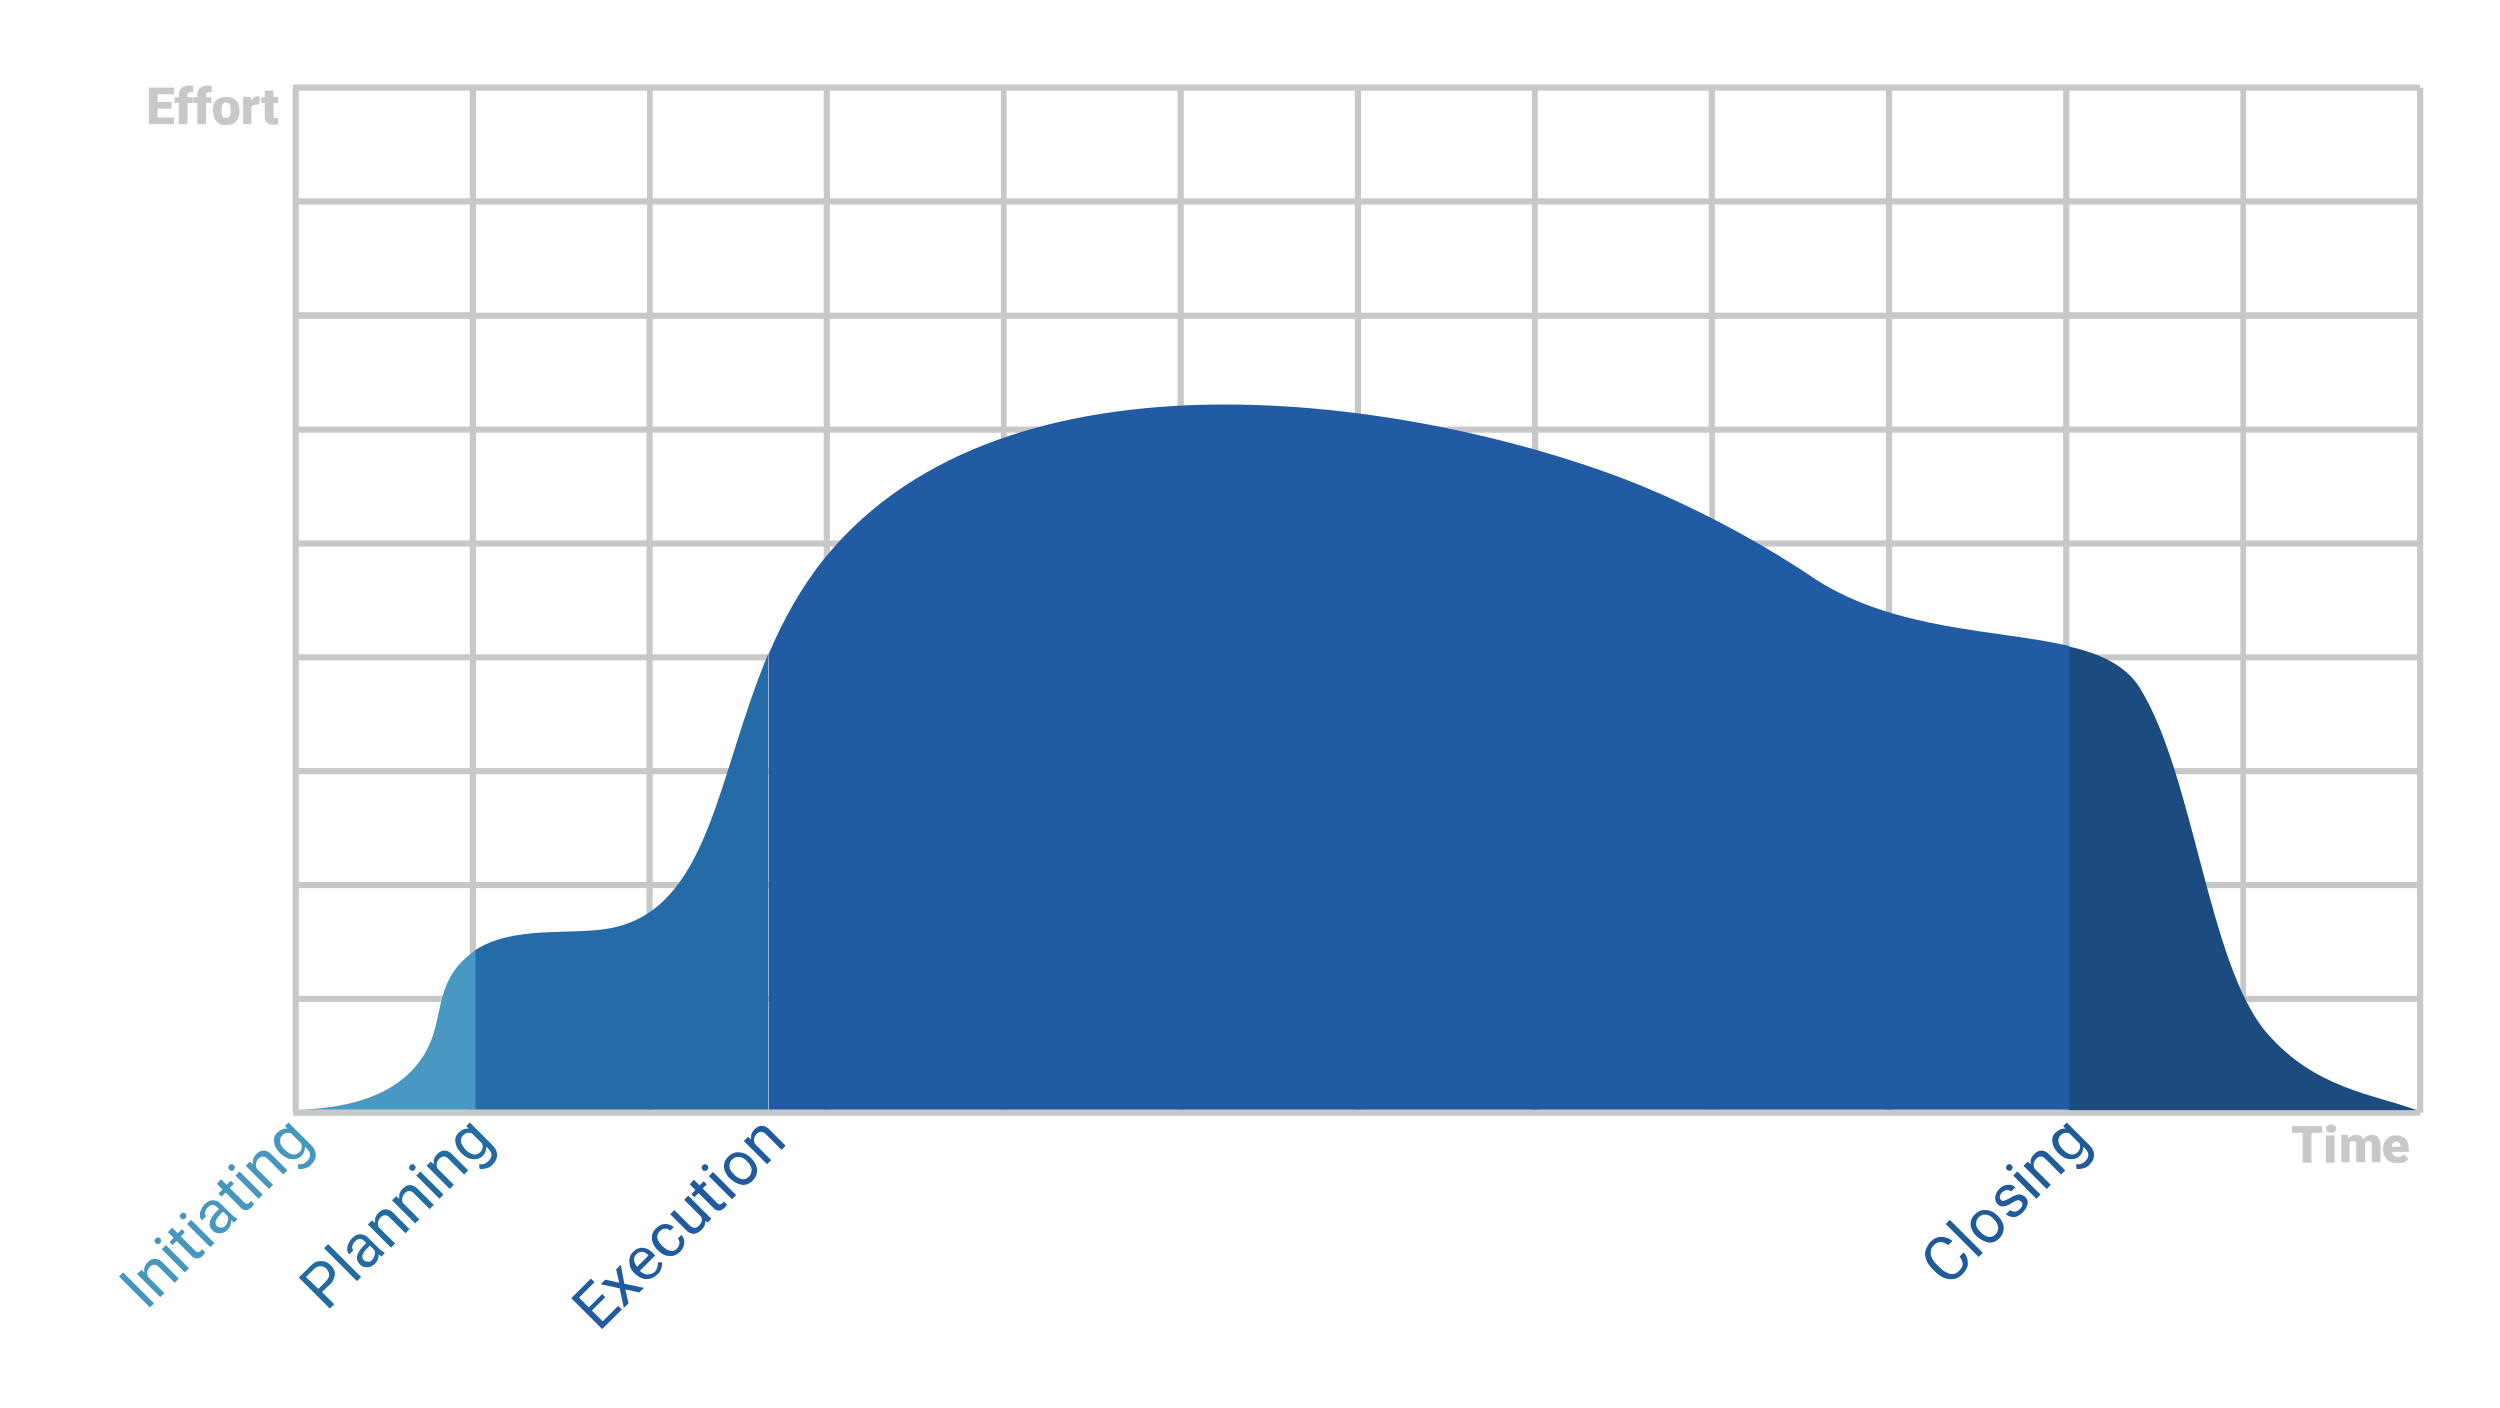 <?xml version="1.0" encoding="utf-8"?>
<!-- Generator: Adobe Illustrator 22.1.0, SVG Export Plug-In . SVG Version: 6.00 Build 0)  -->
<svg version="1.1" id="Layer_1" xmlns="http://www.w3.org/2000/svg" xmlns:xlink="http://www.w3.org/1999/xlink" x="0px" y="0px"
	 viewBox="0 0 485.3 273.3" style="enable-background:new 0 0 485.3 273.3;" xml:space="preserve">
<style type="text/css">
	.st0{fill:#C8C8C8;}
	.st1{fill:#517BB5;}
	.st2{fill:none;}
	.st3{fill:#4898C3;}
	.st4{fill:#256BA7;}
	.st5{fill:#1C4B7F;}
	.st6{fill:#205BA3;}
	.st7{fill:#4697BD;}
	.st8{fill:#236BA3;}
	.st9{fill:#1F5B9E;}
	.st10{fill:#1F5B9B;}
</style>
<g>
	<g>
		<path class="st0" d="M470.4,17h-0.6v-0.6H56.9V17h-0.1v199h0.1v0.6h412.9V216h0.6V17z M229.8,106.1H263V127h-33.2V106.1z
			 M228.6,127h-33.2v-20.9h33.2V127z M264.2,106.1h33.2V127h-33.2V106.1z M298.6,106.1h33.2V127h-33.2V106.1z M298.6,104.9V84h33.2
			v20.9H298.6z M297.4,104.9h-33.2V84h33.2V104.9z M263,104.9h-33.2V84H263V104.9z M228.6,104.9h-33.2V84h33.2V104.9z M194.3,104.9
			h-33.2V84h33.2V104.9z M194.3,106.1V127h-33.2v-20.9H194.3z M194.3,128.2v20.9h-33.2v-20.9H194.3z M195.5,128.2h33.2v20.9h-33.2
			V128.2z M229.8,128.2H263v20.9h-33.2V128.2z M264.2,128.2h33.2v20.9h-33.2V128.2z M298.6,128.2h33.2v20.9h-33.2V128.2z
			 M332.9,128.2h33.2v20.9h-33.2V128.2z M332.9,127v-20.9h33.2V127H332.9z M332.9,104.9V84h33.2v20.9H332.9z M332.9,82.8V61.9h33.2
			v20.9H332.9z M331.7,82.8h-33.2V61.9h33.2V82.8z M297.4,82.8h-33.2V61.9h33.2V82.8z M263,82.8h-33.2V61.9H263V82.8z M228.6,82.8
			h-33.2V61.9h33.2V82.8z M194.3,82.8h-33.2V61.9h33.2V82.8z M159.9,82.8h-33.2V61.9h33.2V82.8z M159.9,84v20.9h-33.2V84H159.9z
			 M159.9,106.1V127h-33.2v-20.9H159.9z M159.9,128.2v20.9h-33.2v-20.9H159.9z M159.9,150.3v20.9h-33.2v-20.9H159.9z M161.1,150.3
			h33.2v20.9h-33.2V150.3z M195.5,150.3h33.2v20.9h-33.2V150.3z M229.8,150.3H263v20.9h-33.2V150.3z M264.2,150.3h33.2v20.9h-33.2
			V150.3z M298.6,150.3h33.2v20.9h-33.2V150.3z M332.9,150.3h33.2v20.9h-33.2V150.3z M367.3,150.3h33.2v20.9h-33.2V150.3z
			 M367.3,149.1v-20.9h33.2v20.9H367.3z M367.3,127v-20.9h33.2V127H367.3z M367.3,104.9V84h33.2v20.9H367.3z M367.3,82.8V61.9h33.2
			v20.9H367.3z M367.3,60.7V39.7h33.2v20.9H367.3z M366.1,60.7h-33.2V39.7h33.2V60.7z M331.7,60.7h-33.2V39.7h33.2V60.7z
			 M297.4,60.7h-33.2V39.7h33.2V60.7z M263,60.7h-33.2V39.7H263V60.7z M228.6,60.7h-33.2V39.7h33.2V60.7z M194.3,60.7h-33.2V39.7
			h33.2V60.7z M159.9,60.7h-33.2V39.7h33.2V60.7z M125.5,60.7H92.4V39.7h33.2V60.7z M125.5,61.9v20.9H92.4V61.9H125.5z M125.5,84
			v20.9H92.4V84H125.5z M125.5,106.1V127H92.4v-20.9H125.5z M125.5,128.2v20.9H92.4v-20.9H125.5z M125.5,150.3v20.9H92.4v-20.9
			H125.5z M125.5,172.4v20.9H92.4v-20.9H125.5z M126.7,172.4h33.2v20.9h-33.2V172.4z M161.1,172.4h33.2v20.9h-33.2V172.4z
			 M195.5,172.4h33.2v20.9h-33.2V172.4z M229.8,172.4H263v20.9h-33.2V172.4z M264.2,172.4h33.2v20.9h-33.2V172.4z M298.6,172.4h33.2
			v20.9h-33.2V172.4z M332.9,172.4h33.2v20.9h-33.2V172.4z M367.3,172.4h33.2v20.9h-33.2V172.4z M401.7,172.4h33.2v20.9h-33.2V172.4
			z M401.7,171.2v-20.9h33.2v20.9H401.7z M401.7,149.1v-20.9h33.2v20.9H401.7z M401.7,127v-20.9h33.2V127H401.7z M401.7,104.9V84
			h33.2v20.9H401.7z M401.7,82.8V61.9h33.2v20.9H401.7z M401.7,60.7V39.7h33.2v20.9H401.7z M401.7,38.5V17.6h33.2v20.9H401.7z
			 M400.5,38.5h-33.2V17.6h33.2V38.5z M366.1,38.5h-33.2V17.6h33.2V38.5z M331.7,38.5h-33.2V17.6h33.2V38.5z M297.4,38.5h-33.2V17.6
			h33.2V38.5z M263,38.5h-33.2V17.6H263V38.5z M228.6,38.5h-33.2V17.6h33.2V38.5z M194.3,38.5h-33.2V17.6h33.2V38.5z M159.9,38.5
			h-33.2V17.6h33.2V38.5z M125.5,38.5H92.4V17.6h33.2V38.5z M91.2,38.5H58V17.6h33.2V38.5z M91.2,39.7v20.9H58V39.7H91.2z
			 M91.2,61.9v20.9H58V61.9H91.2z M91.2,84v20.9H58V84H91.2z M91.2,106.1V127H58v-20.9H91.2z M91.2,128.2v20.9H58v-20.9H91.2z
			 M91.2,150.3v20.9H58v-20.9H91.2z M91.2,172.4v20.9H58v-20.9H91.2z M91.2,194.5v20.9H58v-20.9H91.2z M92.4,194.5h33.2v20.9H92.4
			V194.5z M126.7,194.5h33.2v20.9h-33.2V194.5z M161.1,194.5h33.2v20.9h-33.2V194.5z M195.5,194.5h33.2v20.9h-33.2V194.5z
			 M229.8,194.5H263v20.9h-33.2V194.5z M264.2,194.5h33.2v20.9h-33.2V194.5z M298.6,194.5h33.2v20.9h-33.2V194.5z M332.9,194.5h33.2
			v20.9h-33.2V194.5z M367.3,194.5h33.2v20.9h-33.2V194.5z M401.7,194.5h33.2v20.9h-33.2V194.5z M436,194.5h33.2v20.9H436V194.5z
			 M436,193.3v-20.9h33.2v20.9H436z M436,171.2v-20.9h33.2v20.9H436z M436,149.1v-20.9h33.2v20.9H436z M436,127v-20.9h33.2V127H436z
			 M436,104.9V84h33.2v20.9H436z M436,82.8V61.9h33.2v20.9H436z M436,60.7V39.7h33.2v20.9H436z M436,38.5V17.6h33.2v20.9H436z"/>
	</g>
</g>
<path class="st1" d="M281.8,284.2"/>
<line class="st2" x1="98.8" y1="237.4" x2="99" y2="237.4"/>
<g>
	<path class="st3" d="M88.9,187.5c-5,6.1-2.5,12.3-7.8,19c-5.7,7.2-15.8,8.7-23.1,8.9h34.4v-31C91.1,185.3,89.9,186.3,88.9,187.5z"
		/>
	<g>
		<path class="st4" d="M118.4,180.2c-7.7,1.4-18.6-0.6-26.1,4.2v31h56.8V127C139.1,150.8,137.7,176.6,118.4,180.2z"/>
		<path class="st5" d="M440.1,200.6c-11.4-13.1-14.2-50.3-24.8-67.2c-2.7-4.2-7.5-6.5-13.7-7.9v90h67.5
			C460.8,212.4,449.5,211.4,440.1,200.6z"/>
		<path class="st6" d="M352.5,112.5c-0.9-0.6-16.8-11.7-37.4-19.6c-40.8-15.5-119.5-27.9-154.9,15.3c-4.7,5.8-8.2,12.2-11,18.8v88.4
			h252.5v-90C388,122.2,368.1,122.5,352.5,112.5z"/>
	</g>
</g>
<g>
	<path class="st7" d="M29.9,253l-0.8,0.8l-6-6l0.8-0.8L29.9,253z"/>
	<path class="st7" d="M27.5,246.5L28,247c-0.1-0.8,0.1-1.4,0.7-2c0.9-0.9,2-0.9,3,0.2l3,3l-0.8,0.8l-3-3c-0.3-0.3-0.6-0.5-0.9-0.5
		s-0.6,0.1-0.9,0.4c-0.2,0.2-0.4,0.5-0.5,0.9s0,0.6,0.1,1l3.2,3.2l-0.8,0.8l-4.5-4.5L27.5,246.5z"/>
	<path class="st7" d="M30.2,241.3c-0.1-0.1-0.2-0.3-0.2-0.4c0-0.2,0.1-0.3,0.2-0.5c0.1-0.1,0.3-0.2,0.5-0.2c0.2,0,0.3,0.1,0.4,0.2
		c0.1,0.1,0.2,0.3,0.2,0.4c0,0.2-0.1,0.3-0.2,0.5c-0.2,0.2-0.3,0.2-0.5,0.2C30.5,241.5,30.3,241.5,30.2,241.3z M36.7,246.2l-0.8,0.8
		l-4.5-4.5l0.8-0.8L36.7,246.2z"/>
	<path class="st7" d="M33.4,238.3l1.1,1.1l0.8-0.8l0.6,0.6l-0.8,0.8l2.8,2.8c0.2,0.2,0.4,0.3,0.5,0.3c0.2,0,0.3-0.1,0.5-0.2
		c0.1-0.1,0.2-0.2,0.3-0.4l0.6,0.6c-0.1,0.3-0.3,0.5-0.5,0.7c-0.3,0.3-0.7,0.5-1.1,0.5c-0.4,0-0.8-0.2-1.1-0.6l-2.8-2.8l-0.8,0.8
		l-0.6-0.6l0.8-0.8l-1.1-1.1L33.4,238.3z"/>
	<path class="st7" d="M35.1,236.5c-0.1-0.1-0.2-0.3-0.2-0.4c0-0.2,0.1-0.3,0.2-0.5c0.1-0.1,0.3-0.2,0.5-0.2c0.2,0,0.3,0.1,0.4,0.2
		c0.1,0.1,0.2,0.3,0.2,0.4c0,0.2-0.1,0.3-0.2,0.5c-0.1,0.1-0.3,0.2-0.5,0.2C35.3,236.7,35.2,236.6,35.1,236.5z M41.6,241.3l-0.8,0.8
		l-4.5-4.5l0.8-0.8L41.6,241.3z"/>
	<path class="st7" d="M45.5,237.3c-0.1,0-0.3-0.2-0.6-0.4c0,0.7-0.2,1.3-0.7,1.8c-0.4,0.4-0.9,0.7-1.5,0.7s-1-0.1-1.4-0.5
		c-0.5-0.5-0.7-1-0.6-1.6s0.5-1.2,1.1-1.9l0.7-0.7l-0.4-0.4c-0.3-0.3-0.6-0.4-0.9-0.4c-0.3,0-0.6,0.2-0.9,0.5
		c-0.3,0.3-0.4,0.6-0.5,0.9s0,0.6,0.2,0.8l-0.8,0.8c-0.2-0.2-0.4-0.5-0.4-0.9s0-0.7,0.2-1.1c0.2-0.4,0.4-0.8,0.7-1.1
		c0.5-0.5,1-0.8,1.6-0.8c0.6,0,1.1,0.2,1.5,0.6l2.1,2.1c0.4,0.4,0.8,0.7,1.1,0.8l0.1,0.1L45.5,237.3z M43.7,238
		c0.2-0.2,0.4-0.5,0.5-0.9c0.1-0.3,0.1-0.7,0-1l-0.9-0.9l-0.6,0.6c-0.9,0.9-1.1,1.7-0.6,2.2c0.2,0.2,0.5,0.3,0.8,0.3
		S43.4,238.3,43.7,238z"/>
	<path class="st7" d="M42.9,228.9L44,230l0.8-0.8l0.6,0.6l-0.8,0.8l2.8,2.8c0.2,0.2,0.4,0.3,0.5,0.3c0.2,0,0.3-0.1,0.5-0.2
		c0.1-0.1,0.2-0.2,0.3-0.4l0.6,0.6c-0.1,0.3-0.3,0.5-0.5,0.7c-0.3,0.3-0.7,0.5-1.1,0.5c-0.4,0-0.8-0.2-1.1-0.6l-2.8-2.8l-0.8,0.8
		l-0.6-0.6l0.8-0.8l-1.1-1.1L42.9,228.9z"/>
	<path class="st7" d="M44.5,227.1c-0.1-0.1-0.2-0.3-0.2-0.4c0-0.2,0.1-0.3,0.2-0.5s0.3-0.2,0.5-0.2c0.2,0,0.3,0.1,0.4,0.2
		c0.1,0.1,0.2,0.3,0.2,0.4c0,0.2-0.1,0.3-0.2,0.5c-0.1,0.1-0.3,0.2-0.5,0.2C44.8,227.2,44.6,227.2,44.5,227.1z M51,231.9l-0.8,0.8
		l-4.5-4.5l0.8-0.8L51,231.9z"/>
	<path class="st7" d="M48.5,225.5l0.6,0.5c-0.1-0.8,0.1-1.4,0.7-2c0.9-0.9,2-0.9,3,0.2l3,3l-0.8,0.8l-3-3c-0.3-0.3-0.6-0.5-0.9-0.5
		s-0.6,0.1-0.9,0.4c-0.2,0.2-0.4,0.5-0.5,0.9c-0.1,0.3,0,0.6,0.1,1l3.2,3.2l-0.8,0.8l-4.5-4.5L48.5,225.5z"/>
	<path class="st7" d="M54.4,223.9c-0.7-0.7-1.1-1.4-1.2-2.2c-0.1-0.7,0.1-1.4,0.7-1.9c0.5-0.5,1.2-0.8,1.9-0.7l-0.5-0.5l0.7-0.7
		l4.4,4.4c0.6,0.6,0.9,1.2,0.9,1.9c0,0.7-0.3,1.3-0.9,1.9c-0.3,0.3-0.7,0.6-1.2,0.7s-0.9,0.2-1.3,0.1l-0.1-0.9
		c0.7,0.1,1.3-0.1,1.8-0.6c0.4-0.4,0.6-0.8,0.6-1.2c0-0.4-0.2-0.8-0.6-1.2l-0.4-0.4c0,0.7-0.2,1.3-0.7,1.8c-0.5,0.5-1.2,0.7-1.9,0.6
		C55.9,225,55.2,224.6,54.4,223.9z M55.3,223.2c0.5,0.5,1,0.8,1.5,0.9c0.5,0.1,0.9-0.1,1.3-0.4c0.5-0.5,0.6-1.1,0.4-1.7l-2-2
		c-0.7-0.2-1.2-0.1-1.7,0.4c-0.4,0.4-0.5,0.8-0.4,1.3C54.4,222.1,54.7,222.6,55.3,223.2z"/>
</g>
<g>
	<path class="st8" d="M62.5,250.8l2.4,2.4L64,254l-6-6l2.2-2.2c0.7-0.7,1.3-1,2.1-1c0.7,0,1.3,0.2,1.9,0.8c0.6,0.6,0.9,1.2,0.8,1.9
		c-0.1,0.7-0.4,1.4-1.1,2L62.5,250.8z M61.8,250.2l1.4-1.4c0.4-0.4,0.7-0.9,0.7-1.3c0-0.4-0.2-0.8-0.5-1.2c-0.4-0.4-0.8-0.5-1.2-0.5
		c-0.4,0-0.9,0.2-1.3,0.6l-1.5,1.5L61.8,250.2z"/>
	<path class="st8" d="M70.1,247.9l-0.8,0.8l-6.4-6.4l0.8-0.8L70.1,247.9z"/>
	<path class="st8" d="M74.1,243.9c-0.1,0-0.3-0.2-0.6-0.4c0,0.7-0.2,1.3-0.7,1.8c-0.4,0.4-0.9,0.7-1.5,0.7s-1-0.1-1.4-0.5
		c-0.5-0.5-0.7-1-0.6-1.6s0.5-1.2,1.1-1.9l0.7-0.7l-0.4-0.4c-0.3-0.3-0.6-0.4-0.9-0.4c-0.3,0-0.6,0.2-0.9,0.5
		c-0.3,0.3-0.4,0.6-0.5,0.9s0,0.6,0.2,0.8l-0.8,0.8c-0.2-0.2-0.4-0.5-0.4-0.9c0-0.4,0-0.7,0.2-1.1c0.2-0.4,0.4-0.8,0.7-1.1
		c0.5-0.5,1-0.8,1.6-0.8c0.6,0,1.1,0.2,1.5,0.6l2.1,2.1c0.4,0.4,0.8,0.7,1.1,0.8l0.1,0.1L74.1,243.9z M72.2,244.6
		c0.2-0.2,0.4-0.5,0.5-0.9c0.1-0.3,0.1-0.7,0-1l-0.9-0.9l-0.6,0.6c-0.9,0.9-1.1,1.7-0.6,2.2c0.2,0.2,0.5,0.3,0.8,0.3
		C71.7,245,72,244.9,72.2,244.6z"/>
	<path class="st8" d="M72.2,236.9l0.6,0.5c-0.1-0.8,0.1-1.4,0.7-2c0.9-0.9,2-0.9,3,0.2l3,3l-0.8,0.8l-3-3c-0.3-0.3-0.6-0.5-0.9-0.5
		c-0.3,0-0.6,0.1-0.9,0.4c-0.2,0.2-0.4,0.5-0.5,0.9s0,0.6,0.1,1l3.2,3.2l-0.8,0.8l-4.5-4.5L72.2,236.9z"/>
	<path class="st8" d="M76.9,232.2l0.6,0.5c-0.1-0.8,0.1-1.4,0.7-2c0.9-0.9,2-0.9,3,0.2l3,3l-0.8,0.8l-3-3c-0.3-0.3-0.6-0.5-0.9-0.5
		c-0.3,0-0.6,0.1-0.9,0.4c-0.2,0.2-0.4,0.5-0.5,0.9s0,0.6,0.1,1l3.2,3.2l-0.8,0.8l-4.5-4.5L76.9,232.2z"/>
	<path class="st8" d="M79.6,227.1c-0.1-0.1-0.2-0.3-0.2-0.4s0.1-0.3,0.2-0.5c0.1-0.1,0.3-0.2,0.5-0.2c0.2,0,0.3,0.1,0.4,0.2
		c0.1,0.1,0.2,0.3,0.2,0.4s-0.1,0.3-0.2,0.5c-0.1,0.1-0.3,0.2-0.5,0.2C79.9,227.2,79.8,227.2,79.6,227.1z M86.1,231.9l-0.8,0.8
		l-4.5-4.5l0.8-0.8L86.1,231.9z"/>
	<path class="st8" d="M83.6,225.5l0.6,0.5c-0.1-0.8,0.1-1.4,0.7-2c0.9-0.9,2-0.9,3,0.2l3,3l-0.8,0.8l-3-3c-0.3-0.3-0.6-0.5-0.9-0.5
		c-0.3,0-0.6,0.1-0.9,0.4c-0.2,0.2-0.4,0.5-0.5,0.9c-0.1,0.3,0,0.6,0.1,1l3.2,3.2l-0.8,0.8l-4.5-4.5L83.6,225.5z"/>
	<path class="st8" d="M89.6,223.9c-0.7-0.7-1.1-1.4-1.2-2.2c-0.1-0.7,0.1-1.4,0.7-1.9c0.5-0.5,1.2-0.8,1.9-0.7l-0.5-0.5l0.7-0.7
		l4.4,4.4c0.6,0.6,0.9,1.2,0.9,1.9c0,0.7-0.3,1.3-0.9,1.9c-0.3,0.3-0.7,0.6-1.2,0.7s-0.9,0.2-1.3,0.1l-0.1-0.9
		c0.7,0.1,1.3-0.1,1.8-0.6c0.4-0.4,0.6-0.8,0.6-1.2c0-0.4-0.2-0.8-0.6-1.2l-0.4-0.4c0,0.7-0.2,1.3-0.7,1.8c-0.5,0.5-1.2,0.7-1.9,0.6
		C91.1,225,90.3,224.6,89.6,223.9z M90.4,223.2c0.5,0.5,1,0.8,1.5,0.9c0.5,0.1,0.9-0.1,1.3-0.4c0.5-0.5,0.6-1.1,0.4-1.7l-2-2
		c-0.7-0.2-1.2-0.1-1.7,0.4c-0.4,0.4-0.5,0.8-0.4,1.3S89.9,222.6,90.4,223.2z"/>
</g>
<g>
	<path class="st9" d="M117.5,251.8l-2.6,2.6l2.1,2.1l3-3l0.7,0.7l-3.8,3.8l-6-6l3.8-3.8l0.7,0.7l-3,3l1.9,1.9l2.6-2.6L117.5,251.8z"
		/>
	<path class="st9" d="M120.2,249l-0.6-2.6l0.9-0.9l0.7,3.7l3.8,0.8l-0.9,0.9l-2.7-0.6l0.6,2.7l-0.9,0.9l-0.8-3.8l-3.7-0.8l0.9-0.9
		L120.2,249z"/>
	<path class="st9" d="M127.6,247.4c-0.6,0.6-1.3,0.9-2.1,0.9c-0.8,0-1.5-0.4-2.2-1l-0.1-0.1c-0.4-0.4-0.8-0.9-0.9-1.4
		s-0.2-1-0.1-1.5c0.1-0.5,0.3-0.9,0.7-1.3c0.6-0.6,1.2-0.8,1.9-0.8c0.7,0.1,1.4,0.4,2.1,1.2l0.3,0.3l-3,3c0.5,0.4,0.9,0.7,1.5,0.7
		s1-0.2,1.4-0.5c0.3-0.3,0.4-0.6,0.5-0.9c0.1-0.3,0.1-0.6,0.1-0.9l0.8-0.1C128.6,245.8,128.4,246.7,127.6,247.4z M123.5,243.5
		c-0.3,0.3-0.5,0.7-0.4,1.1c0,0.4,0.2,0.9,0.6,1.3l2.2-2.2l-0.1-0.1c-0.4-0.4-0.8-0.6-1.2-0.6C124.2,243,123.8,243.2,123.5,243.5z"
		/>
	<path class="st9" d="M131.4,242.4c0.3-0.3,0.4-0.6,0.5-1c0-0.4-0.1-0.7-0.3-1l0.7-0.7c0.2,0.3,0.4,0.6,0.5,1c0.1,0.4,0,0.8-0.1,1.2
		c-0.1,0.4-0.4,0.8-0.7,1.1c-0.6,0.6-1.3,0.9-2.1,0.8c-0.8,0-1.5-0.4-2.2-1.1l-0.1-0.1c-0.4-0.4-0.7-0.9-0.9-1.4s-0.2-1-0.1-1.5
		s0.4-0.9,0.8-1.3c0.5-0.5,1.1-0.8,1.7-0.8c0.6,0,1.2,0.2,1.7,0.6l-0.7,0.7c-0.3-0.3-0.7-0.4-1-0.4c-0.4,0-0.7,0.2-1,0.5
		c-0.4,0.4-0.6,0.8-0.5,1.3c0.1,0.5,0.4,1,0.9,1.5l0.1,0.1c0.5,0.5,1,0.8,1.5,0.9C130.6,242.9,131,242.8,131.4,242.4z"/>
	<path class="st9" d="M136.9,237c0.1,0.6-0.2,1.3-0.8,1.8c-0.5,0.5-1,0.7-1.5,0.7c-0.5,0-1.1-0.3-1.6-0.9l-2.9-2.9l0.8-0.8l2.9,2.9
		c0.7,0.7,1.3,0.7,1.8,0.2c0.6-0.6,0.8-1.2,0.5-1.8l-3.3-3.3l0.8-0.8l4.5,4.5l-0.7,0.7L136.9,237z"/>
	<path class="st9" d="M134.7,229l1.1,1.1l0.8-0.8l0.6,0.6l-0.8,0.8l2.8,2.8c0.2,0.2,0.4,0.3,0.5,0.3s0.3-0.1,0.5-0.2
		c0.1-0.1,0.2-0.2,0.3-0.4l0.6,0.6c-0.1,0.3-0.3,0.5-0.5,0.7c-0.3,0.3-0.7,0.5-1.1,0.5s-0.8-0.2-1.1-0.6l-2.8-2.8l-0.8,0.8l-0.6-0.6
		l0.8-0.8l-1.1-1.1L134.7,229z"/>
	<path class="st9" d="M136.4,227.1c-0.1-0.1-0.2-0.3-0.2-0.4c0-0.2,0.1-0.3,0.2-0.5c0.1-0.1,0.3-0.2,0.5-0.2s0.3,0.1,0.4,0.2
		c0.1,0.1,0.2,0.3,0.2,0.4c0,0.2-0.1,0.3-0.2,0.5c-0.1,0.1-0.3,0.2-0.5,0.2C136.6,227.3,136.5,227.3,136.4,227.1z M142.9,232
		l-0.8,0.8l-4.5-4.5l0.8-0.8L142.9,232z"/>
	<path class="st9" d="M141.6,228.7c-0.4-0.4-0.7-0.9-0.9-1.4c-0.2-0.5-0.2-1-0.1-1.5c0.1-0.5,0.4-0.9,0.8-1.3
		c0.6-0.6,1.3-0.9,2.1-0.8c0.8,0,1.6,0.4,2.3,1.1l0.1,0.1c0.4,0.4,0.7,0.9,0.9,1.4s0.2,1,0.1,1.5c-0.1,0.5-0.4,1-0.8,1.4
		c-0.6,0.6-1.3,0.9-2.1,0.8C143.1,229.8,142.4,229.4,141.6,228.7L141.6,228.7z M142.5,228c0.5,0.5,1,0.8,1.5,0.9s1-0.1,1.4-0.5
		c0.4-0.4,0.5-0.9,0.5-1.4s-0.4-1.1-0.9-1.6c-0.5-0.5-1-0.8-1.5-0.8c-0.5-0.1-1,0.1-1.4,0.5c-0.4,0.4-0.5,0.8-0.5,1.4
		C141.6,226.9,141.9,227.4,142.5,228z"/>
	<path class="st9" d="M145.2,220.7l0.6,0.5c-0.1-0.8,0.1-1.4,0.7-2c0.9-0.9,2-0.9,3,0.2l3,3l-0.8,0.8l-3-3c-0.3-0.3-0.6-0.5-0.9-0.5
		c-0.3,0-0.6,0.1-0.9,0.4c-0.2,0.2-0.4,0.5-0.5,0.9c-0.1,0.3,0,0.6,0.1,1l3.2,3.2l-0.8,0.8l-4.5-4.5L145.2,220.7z"/>
</g>
<g>
	<path class="st10" d="M381.2,243.1c0.6,0.7,0.8,1.4,0.8,2.2c0,0.7-0.4,1.4-1.1,2.1c-0.7,0.7-1.5,1-2.5,0.9
		c-0.9-0.1-1.8-0.5-2.7-1.4l-0.6-0.6c-0.6-0.6-1-1.2-1.2-1.8c-0.2-0.6-0.3-1.2-0.1-1.8s0.5-1.1,0.9-1.6c0.6-0.6,1.3-1,2.1-1
		c0.7,0,1.5,0.2,2.2,0.8l-0.8,0.8c-0.6-0.4-1-0.6-1.5-0.6c-0.4,0-0.9,0.2-1.3,0.6c-0.5,0.5-0.7,1.1-0.6,1.8c0.1,0.7,0.5,1.3,1.2,2
		l0.6,0.6c0.7,0.7,1.3,1,2,1.2c0.7,0.1,1.2-0.1,1.7-0.6c0.4-0.4,0.7-0.9,0.7-1.3c0-0.4-0.2-0.9-0.6-1.5L381.2,243.1z"/>
	<path class="st10" d="M384.9,243.2l-0.8,0.8l-6.4-6.4l0.8-0.8L384.9,243.2z"/>
	<path class="st10" d="M383.6,239.9c-0.4-0.4-0.7-0.9-0.9-1.4c-0.2-0.5-0.2-1-0.1-1.5c0.1-0.5,0.4-0.9,0.8-1.3
		c0.6-0.6,1.3-0.9,2.1-0.8c0.8,0,1.6,0.4,2.3,1.1l0.1,0.1c0.4,0.4,0.7,0.9,0.9,1.4c0.2,0.5,0.2,1,0.1,1.5c-0.1,0.5-0.4,1-0.8,1.4
		c-0.6,0.6-1.3,0.9-2.1,0.8C385.1,241,384.4,240.6,383.6,239.9L383.6,239.9z M384.5,239.2c0.5,0.5,1,0.8,1.5,0.9s1-0.1,1.4-0.5
		c0.4-0.4,0.5-0.9,0.5-1.4c-0.1-0.5-0.4-1.1-0.9-1.6c-0.5-0.5-1-0.8-1.5-0.8c-0.5-0.1-1,0.1-1.4,0.5c-0.4,0.4-0.5,0.8-0.5,1.4
		C383.6,238.1,383.9,238.6,384.5,239.2z"/>
	<path class="st10" d="M392.4,233.3c-0.2-0.2-0.4-0.3-0.7-0.3c-0.3,0-0.6,0.2-1.1,0.5s-0.9,0.5-1.2,0.6s-0.7,0.1-0.9,0.1
		c-0.3-0.1-0.5-0.2-0.7-0.4c-0.4-0.4-0.5-0.8-0.5-1.4c0.1-0.6,0.3-1.1,0.8-1.6c0.5-0.5,1.1-0.8,1.6-0.8c0.6-0.1,1.1,0.1,1.5,0.5
		l-0.8,0.8c-0.2-0.2-0.5-0.3-0.8-0.3c-0.3,0-0.6,0.2-0.9,0.4c-0.3,0.3-0.4,0.6-0.5,0.8c0,0.3,0,0.5,0.2,0.7c0.2,0.2,0.4,0.3,0.6,0.2
		s0.6-0.2,1.1-0.5c0.5-0.3,0.9-0.5,1.2-0.6c0.4-0.1,0.7-0.2,1-0.1c0.3,0.1,0.5,0.2,0.8,0.4c0.4,0.4,0.6,0.9,0.5,1.4
		s-0.4,1.1-0.9,1.6c-0.4,0.4-0.7,0.6-1.1,0.8c-0.4,0.2-0.8,0.2-1.2,0.1c-0.4-0.1-0.7-0.2-1-0.5l0.8-0.8c0.3,0.2,0.6,0.3,0.9,0.3
		s0.7-0.2,1-0.5c0.3-0.3,0.5-0.6,0.5-0.9C392.6,233.7,392.6,233.5,392.4,233.3z"/>
	<path class="st10" d="M389.6,227.1c-0.1-0.1-0.2-0.3-0.2-0.4c0-0.2,0.1-0.3,0.2-0.5s0.3-0.2,0.5-0.2c0.2,0,0.3,0.1,0.4,0.2
		c0.1,0.1,0.2,0.3,0.2,0.4s-0.1,0.3-0.2,0.5c-0.1,0.1-0.3,0.2-0.5,0.2C389.9,227.2,389.8,227.2,389.6,227.1z M396.1,231.9l-0.8,0.8
		l-4.5-4.5l0.8-0.8L396.1,231.9z"/>
	<path class="st10" d="M393.6,225.5l0.6,0.5c-0.1-0.8,0.1-1.4,0.7-2c0.9-0.9,2-0.9,3,0.2l3,3l-0.8,0.8l-3-3
		c-0.3-0.3-0.6-0.5-0.9-0.5c-0.3,0-0.6,0.1-0.9,0.4c-0.2,0.2-0.4,0.5-0.5,0.9c-0.1,0.3,0,0.6,0.1,1l3.2,3.2l-0.8,0.8l-4.5-4.5
		L393.6,225.5z"/>
	<path class="st10" d="M399.6,223.9c-0.7-0.7-1.1-1.4-1.2-2.2s0.1-1.4,0.7-1.9c0.5-0.5,1.2-0.8,1.9-0.7l-0.5-0.5l0.7-0.7l4.4,4.4
		c0.6,0.6,0.9,1.2,0.9,1.9s-0.3,1.3-0.9,1.9c-0.3,0.3-0.7,0.6-1.2,0.7s-0.9,0.2-1.3,0.1l-0.1-0.9c0.7,0.1,1.3-0.1,1.8-0.6
		c0.4-0.4,0.6-0.8,0.6-1.2c0-0.4-0.2-0.8-0.6-1.2l-0.4-0.4c0,0.7-0.2,1.3-0.7,1.8c-0.5,0.5-1.2,0.7-1.9,0.6
		C401.1,225,400.3,224.6,399.6,223.9z M400.5,223.2c0.5,0.5,1,0.8,1.5,0.9c0.5,0.1,0.9-0.1,1.3-0.4c0.5-0.5,0.6-1.1,0.4-1.7l-2-2
		c-0.7-0.2-1.2-0.1-1.7,0.4c-0.4,0.4-0.5,0.8-0.4,1.3S399.9,222.6,400.5,223.2z"/>
</g>
<g>
	<path class="st0" d="M33.3,21.1h-2.7v1.7h3.2v1.3h-4.9V17h4.9v1.3h-3.2v1.5h2.7V21.1z"/>
	<path class="st0" d="M34.7,24.1V20h-0.8v-1.1h0.8v-0.4c0-0.6,0.2-1.1,0.5-1.4s0.9-0.5,1.5-0.5c0.2,0,0.5,0,0.8,0.1l0,1.2
		c-0.1,0-0.2,0-0.4,0c-0.5,0-0.7,0.2-0.7,0.6v0.4h1V20h-1v4.1H34.7z"/>
	<path class="st0" d="M38.3,24.1V20h-0.8v-1.1h0.8v-0.4c0-0.6,0.2-1.1,0.5-1.4s0.9-0.5,1.5-0.5c0.2,0,0.5,0,0.8,0.1l0,1.2
		c-0.1,0-0.2,0-0.4,0c-0.5,0-0.7,0.2-0.7,0.6v0.4h1V20h-1v4.1H38.3z"/>
	<path class="st0" d="M41.3,21.4c0-0.5,0.1-1,0.3-1.4c0.2-0.4,0.5-0.7,0.9-0.9s0.8-0.3,1.4-0.3c0.8,0,1.4,0.2,1.9,0.7
		c0.5,0.5,0.7,1.2,0.7,2v0.1c0,0.8-0.2,1.5-0.7,2c-0.5,0.5-1.1,0.7-1.9,0.7c-0.8,0-1.4-0.2-1.8-0.7c-0.5-0.5-0.7-1.1-0.7-1.8
		L41.3,21.4z M43,21.5c0,0.5,0.1,0.8,0.2,1.1s0.4,0.3,0.7,0.3c0.6,0,0.9-0.5,0.9-1.4v-0.2c0-0.9-0.3-1.4-0.9-1.4
		c-0.6,0-0.8,0.4-0.9,1.2L43,21.5z"/>
	<path class="st0" d="M50.3,20.3l-0.5,0c-0.5,0-0.8,0.2-1,0.5v3.3h-1.6v-5.3h1.5l0.1,0.7c0.3-0.5,0.7-0.8,1.2-0.8
		c0.2,0,0.3,0,0.5,0.1L50.3,20.3z"/>
	<path class="st0" d="M53.1,17.5v1.3H54V20h-0.9v2.4c0,0.2,0,0.3,0.1,0.4s0.2,0.1,0.4,0.1c0.2,0,0.3,0,0.4,0v1.2
		c-0.3,0.1-0.6,0.1-0.9,0.1c-0.6,0-1-0.1-1.3-0.4s-0.4-0.7-0.4-1.2V20h-0.7v-1.1h0.7v-1.3H53.1z"/>
</g>
<g>
	<path class="st0" d="M450.8,219.9h-2.1v5.8H447v-5.8h-2.1v-1.3h5.9V219.9z"/>
	<path class="st0" d="M451.5,219.1c0-0.2,0.1-0.4,0.3-0.6c0.2-0.1,0.4-0.2,0.7-0.2c0.3,0,0.5,0.1,0.7,0.2c0.2,0.1,0.3,0.3,0.3,0.6
		s-0.1,0.4-0.3,0.6c-0.2,0.1-0.4,0.2-0.7,0.2c-0.3,0-0.5-0.1-0.7-0.2C451.6,219.5,451.5,219.3,451.5,219.1z M453.2,225.7h-1.7v-5.3
		h1.7V225.7z"/>
	<path class="st0" d="M455.8,220.4l0.1,0.6c0.4-0.5,0.9-0.7,1.5-0.7c0.7,0,1.1,0.3,1.4,0.8c0.4-0.5,0.9-0.8,1.6-0.8
		c1.1,0,1.6,0.6,1.7,1.9v3.4h-1.7v-3.3c0-0.3,0-0.5-0.1-0.6c-0.1-0.1-0.3-0.2-0.5-0.2c-0.3,0-0.6,0.1-0.7,0.4l0,0.1v3.6h-1.7v-3.3
		c0-0.3,0-0.5-0.1-0.6s-0.3-0.2-0.5-0.2c-0.3,0-0.6,0.1-0.7,0.4v3.7h-1.6v-5.3H455.8z"/>
	<path class="st0" d="M465.4,225.8c-0.8,0-1.5-0.2-2-0.7c-0.5-0.5-0.8-1.1-0.8-1.9v-0.1c0-0.5,0.1-1,0.3-1.4s0.5-0.7,0.9-1
		c0.4-0.2,0.8-0.3,1.4-0.3c0.7,0,1.3,0.2,1.8,0.7c0.4,0.5,0.6,1.1,0.6,1.9v0.6h-3.3c0.1,0.3,0.2,0.5,0.4,0.7
		c0.2,0.2,0.5,0.3,0.8,0.3c0.5,0,0.9-0.2,1.2-0.5l0.8,0.9c-0.2,0.3-0.5,0.5-0.9,0.7C466.2,225.7,465.8,225.8,465.4,225.8z
		 M465.2,221.6c-0.5,0-0.8,0.3-0.9,1h1.7v-0.1c0-0.3-0.1-0.5-0.2-0.6C465.7,221.7,465.5,221.6,465.2,221.6z"/>
</g>
</svg>
